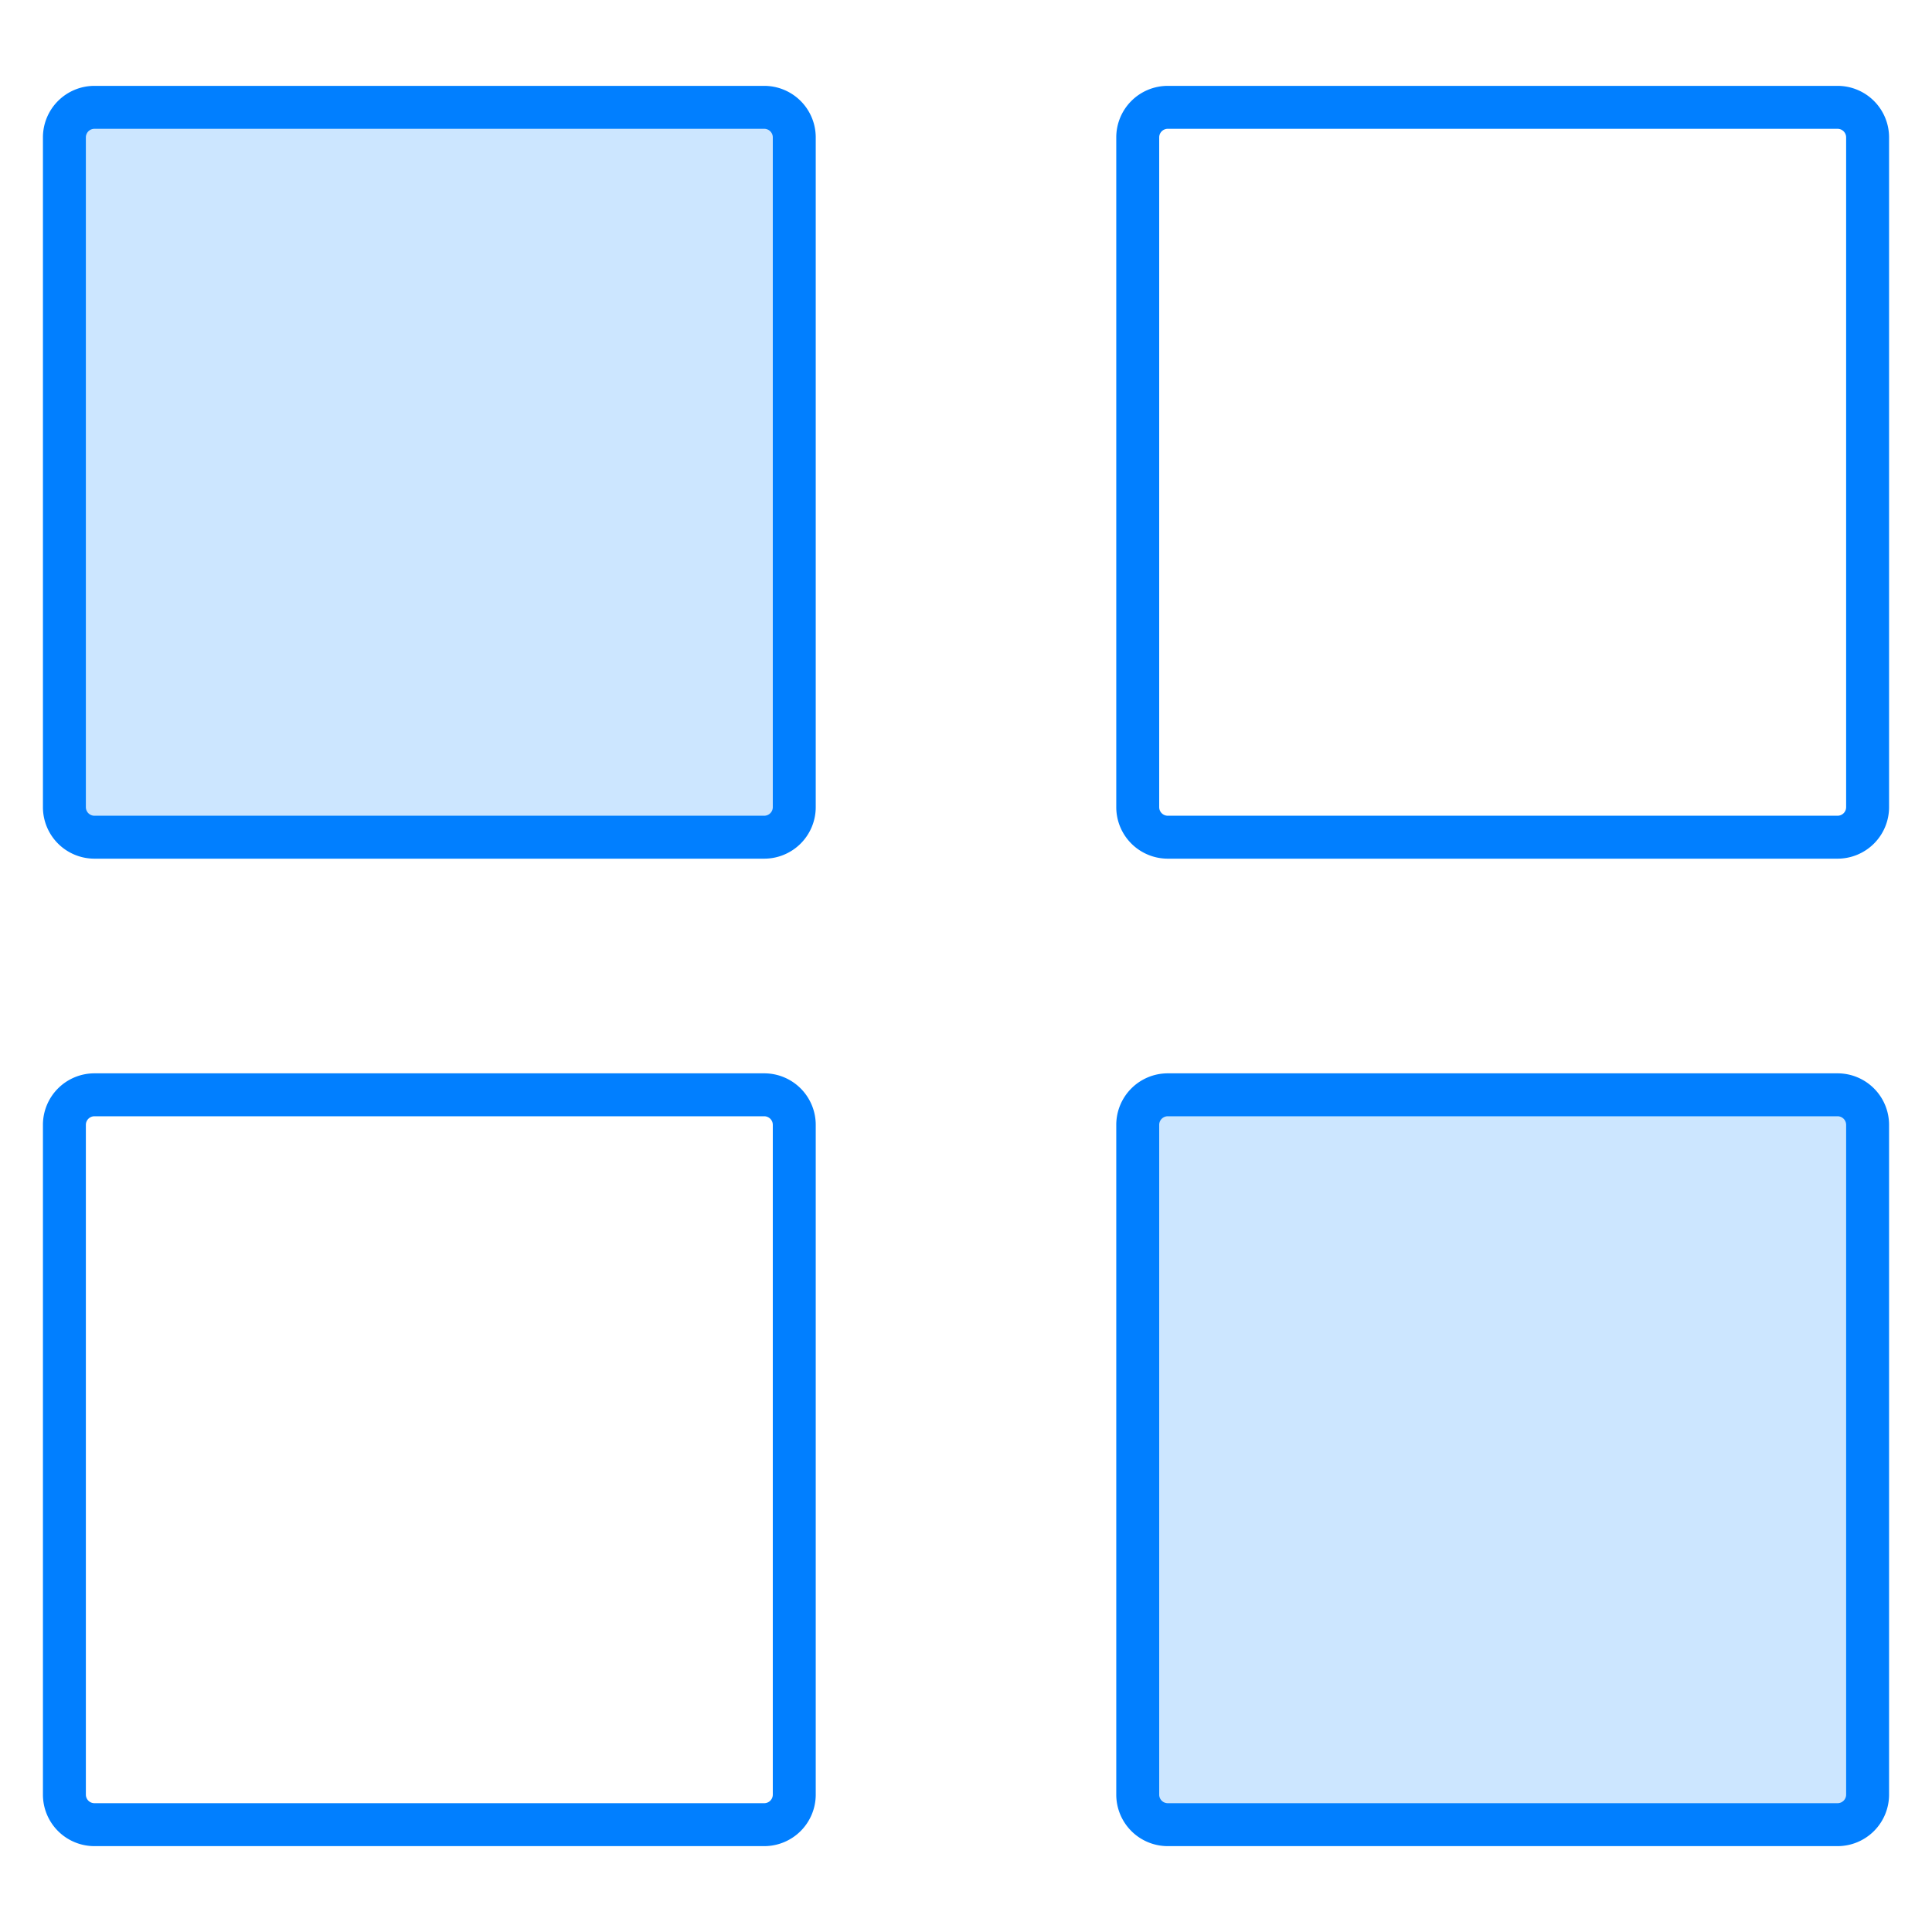 <svg xmlns="http://www.w3.org/2000/svg" viewBox="0 0 45 45"><defs><style>.cls-1{fill:#cce6ff;}.cls-2{fill:#017fff;}</style></defs><title>画板 37</title><g id="图层_2" data-name="图层 2"><rect class="cls-1" x="1.5" y="2.5" width="17" height="17" rx="0.7" ry="0.7"/><path class="cls-2" d="M17.8,3a.2.2,0,0,1,.2.2V18.8a.2.2,0,0,1-.2.2H2.2a.2.2,0,0,1-.2-.2V3.2A.2.2,0,0,1,2.2,3H17.8m0-1H2.2A1.2,1.2,0,0,0,1,3.2V18.8A1.2,1.2,0,0,0,2.2,20H17.8A1.2,1.2,0,0,0,19,18.8V3.2A1.2,1.2,0,0,0,17.8,2Z"/><path class="cls-2" d="M42.8,3a.2.2,0,0,1,.2.2V18.8a.2.2,0,0,1-.2.2H27.2a.2.2,0,0,1-.2-.2V3.2a.2.2,0,0,1,.2-.2H42.8m0-1H27.2A1.2,1.2,0,0,0,26,3.2V18.8A1.2,1.2,0,0,0,27.2,20H42.8A1.2,1.2,0,0,0,44,18.8V3.2A1.2,1.2,0,0,0,42.8,2Z"/><path class="cls-2" d="M17.8,26a.2.2,0,0,1,.2.2V41.8a.2.2,0,0,1-.2.2H2.2a.2.2,0,0,1-.2-.2V26.2a.2.2,0,0,1,.2-.2H17.8m0-1H2.2A1.2,1.2,0,0,0,1,26.2V41.8A1.2,1.2,0,0,0,2.2,43H17.8A1.2,1.2,0,0,0,19,41.8V26.2A1.2,1.2,0,0,0,17.8,25Z"/><rect class="cls-1" x="26.5" y="25.5" width="17" height="17" rx="0.7" ry="0.7"/><path class="cls-2" d="M42.8,26a.2.2,0,0,1,.2.2V41.8a.2.2,0,0,1-.2.2H27.2a.2.2,0,0,1-.2-.2V26.2a.2.2,0,0,1,.2-.2H42.8m0-1H27.2A1.2,1.2,0,0,0,26,26.2V41.8A1.2,1.2,0,0,0,27.2,43H42.8A1.2,1.2,0,0,0,44,41.8V26.2A1.2,1.2,0,0,0,42.8,25Z"/></g></svg>